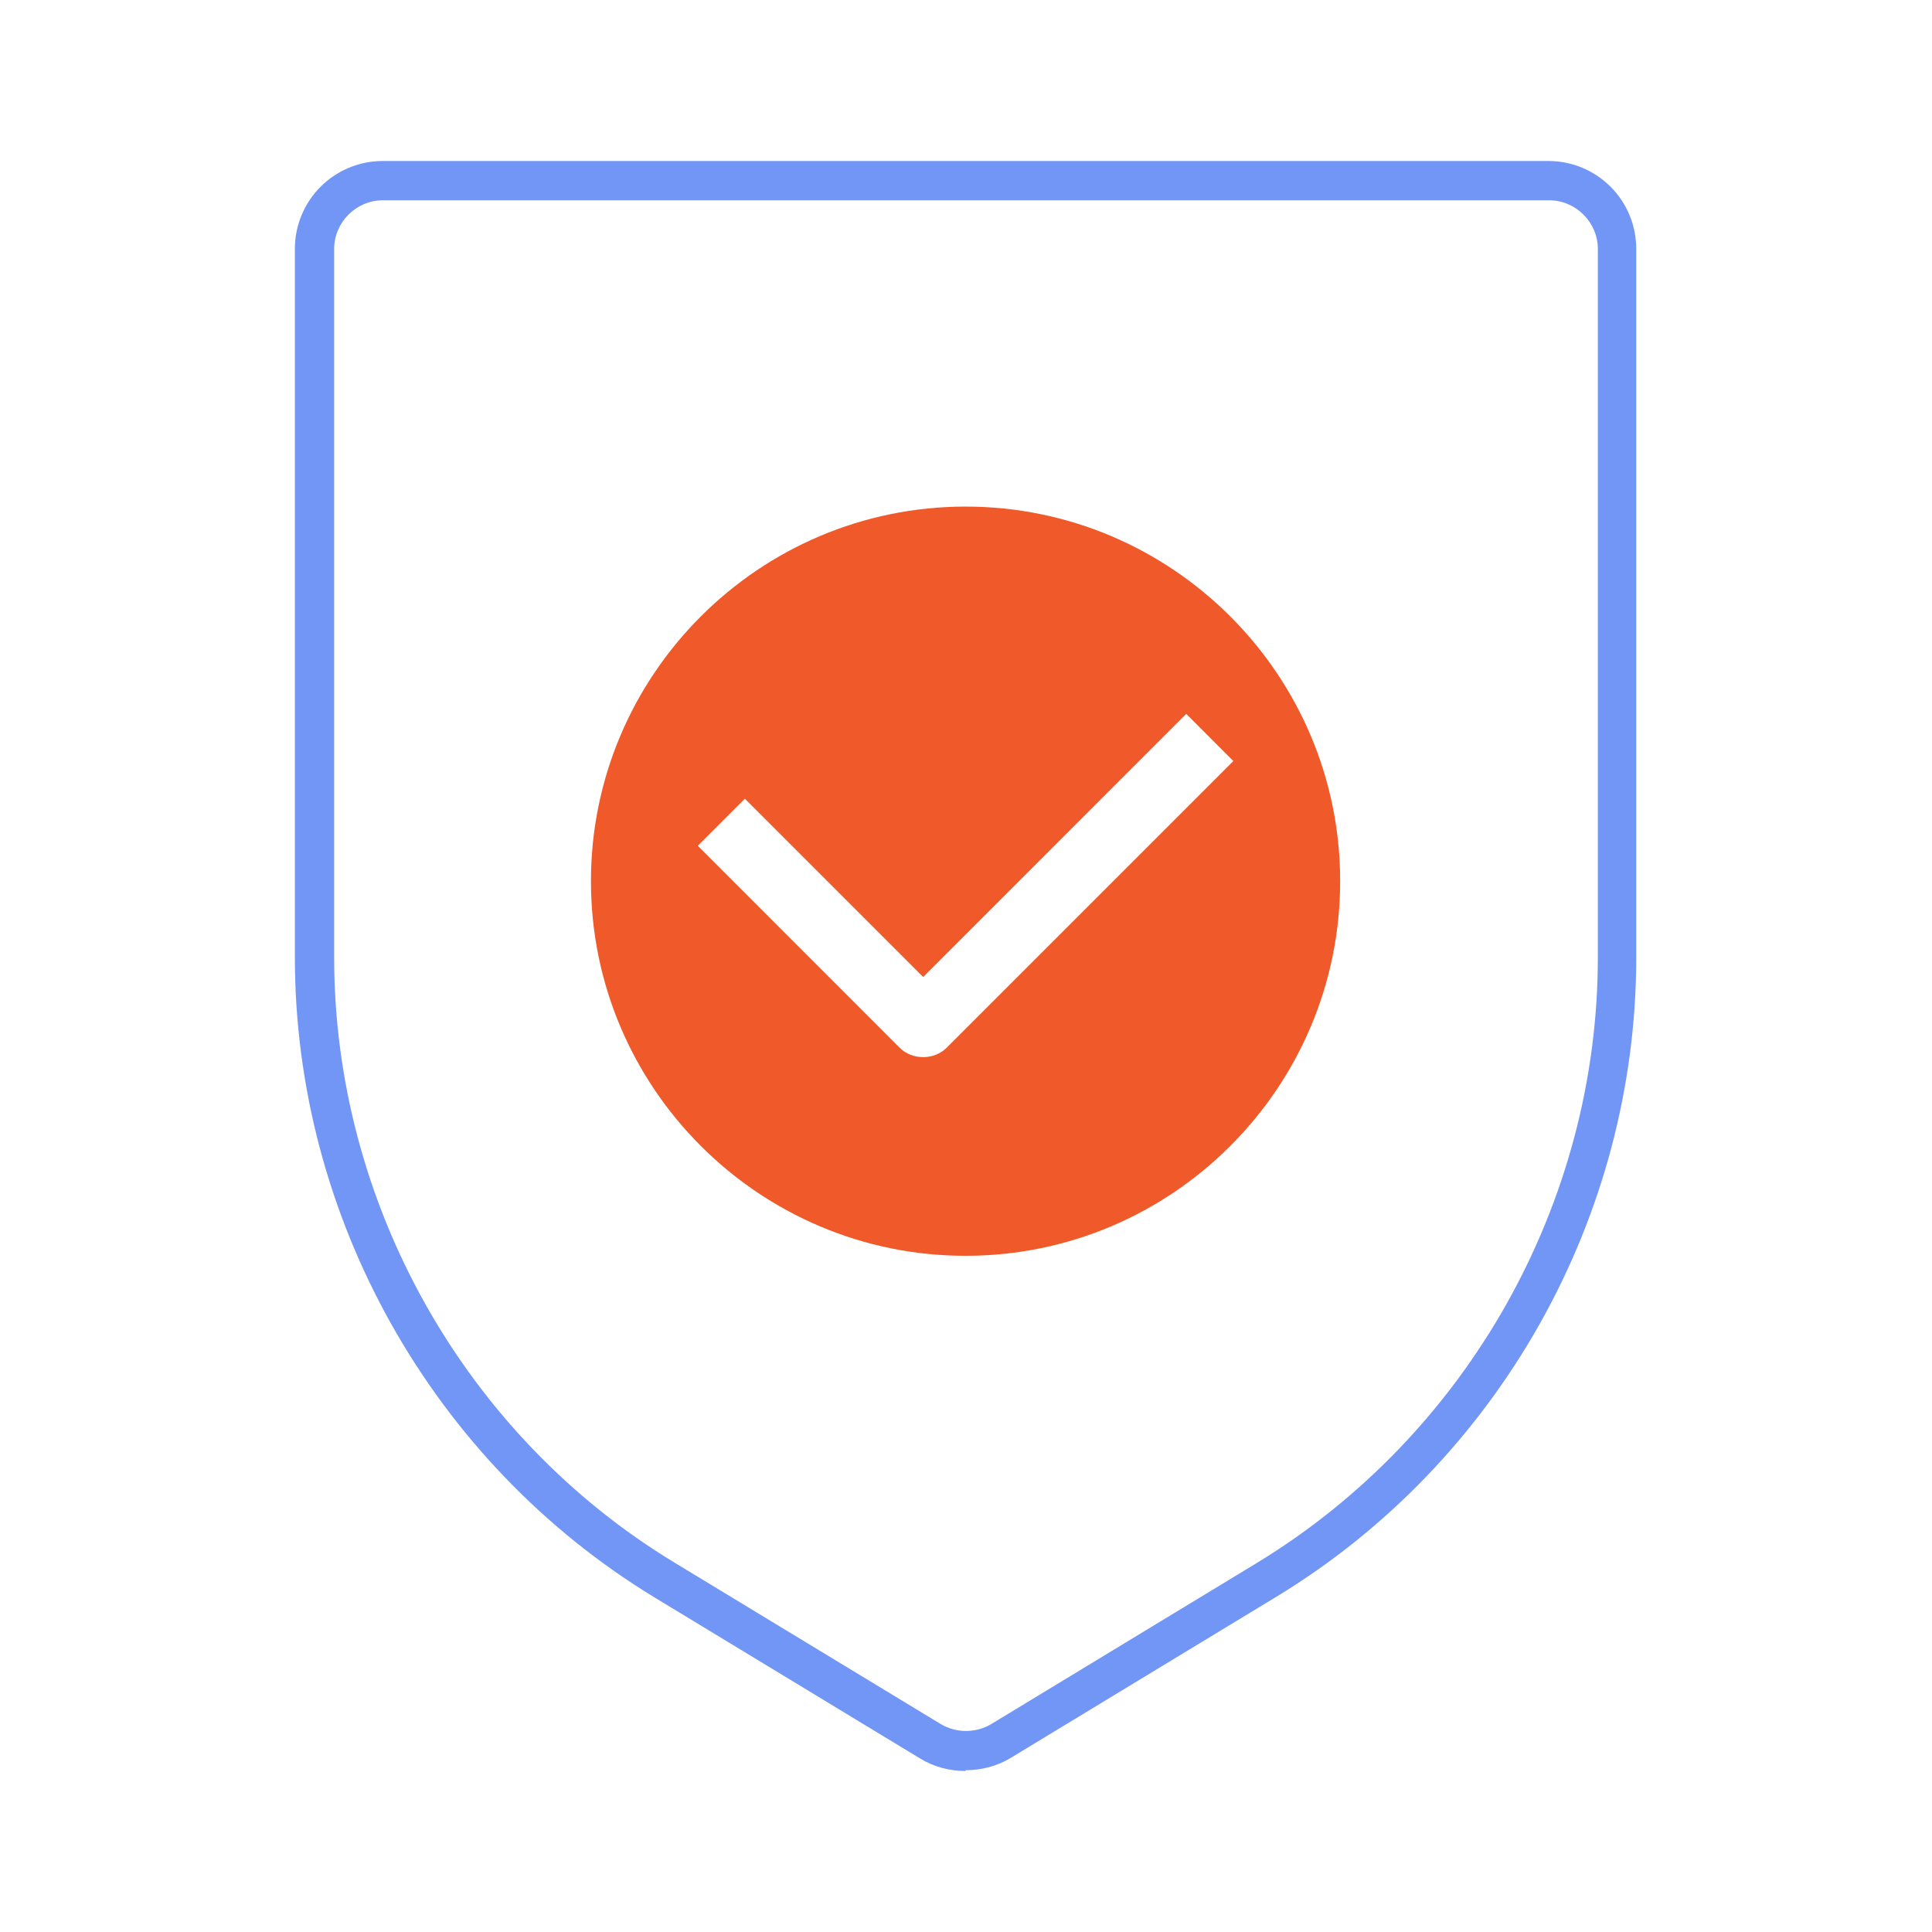 <svg width="24" height="24" viewBox="0 0 24 24" fill="none" xmlns="http://www.w3.org/2000/svg">
<mask id="mask0_2867_10093" style="mask-type:alpha" maskUnits="userSpaceOnUse" x="0" y="0" width="24" height="24">
<rect width="24" height="24" fill="#D9D9D9"/>
</mask>
<g mask="url(#mask0_2867_10093)">
</g>
<g clip-path="url(#clip0_2867_10093)">
<path d="M11.995 6.293C9.429 6.293 7.341 8.381 7.341 10.946C7.341 13.512 9.429 15.6 11.995 15.6C14.56 15.6 16.648 13.512 16.648 10.946C16.648 8.381 14.56 6.293 11.995 6.293ZM11.76 13.015C11.682 13.093 11.575 13.132 11.468 13.132C11.36 13.132 11.253 13.093 11.175 13.015L8.668 10.507L9.253 9.922L11.468 12.137L14.736 8.868L15.321 9.454L11.76 13.015Z" fill="#F05929"/>
<path d="M11.995 22C11.8 22 11.604 21.951 11.429 21.844L8.131 19.844C5.37 18.166 3.663 15.122 3.663 11.893V3.093C3.663 2.488 4.151 2 4.756 2H19.234C19.839 2 20.326 2.488 20.326 3.093V11.893C20.326 15.122 18.619 18.156 15.858 19.834L12.561 21.834C12.385 21.942 12.19 21.99 11.995 21.99V22ZM4.756 2.488C4.424 2.488 4.151 2.761 4.151 3.093V11.893C4.151 14.946 5.77 17.834 8.385 19.415L11.683 21.415C11.878 21.532 12.122 21.532 12.317 21.415L15.614 19.415C18.229 17.824 19.849 14.946 19.849 11.893V3.093C19.849 2.761 19.575 2.488 19.244 2.488H4.756Z" fill="#7296F5"/>
</g>
<defs>
<clipPath id="clip0_2867_10093">
<rect width="16.673" height="20" fill="white" transform="translate(3.663 2)"/>
</clipPath>
</defs>
</svg>
